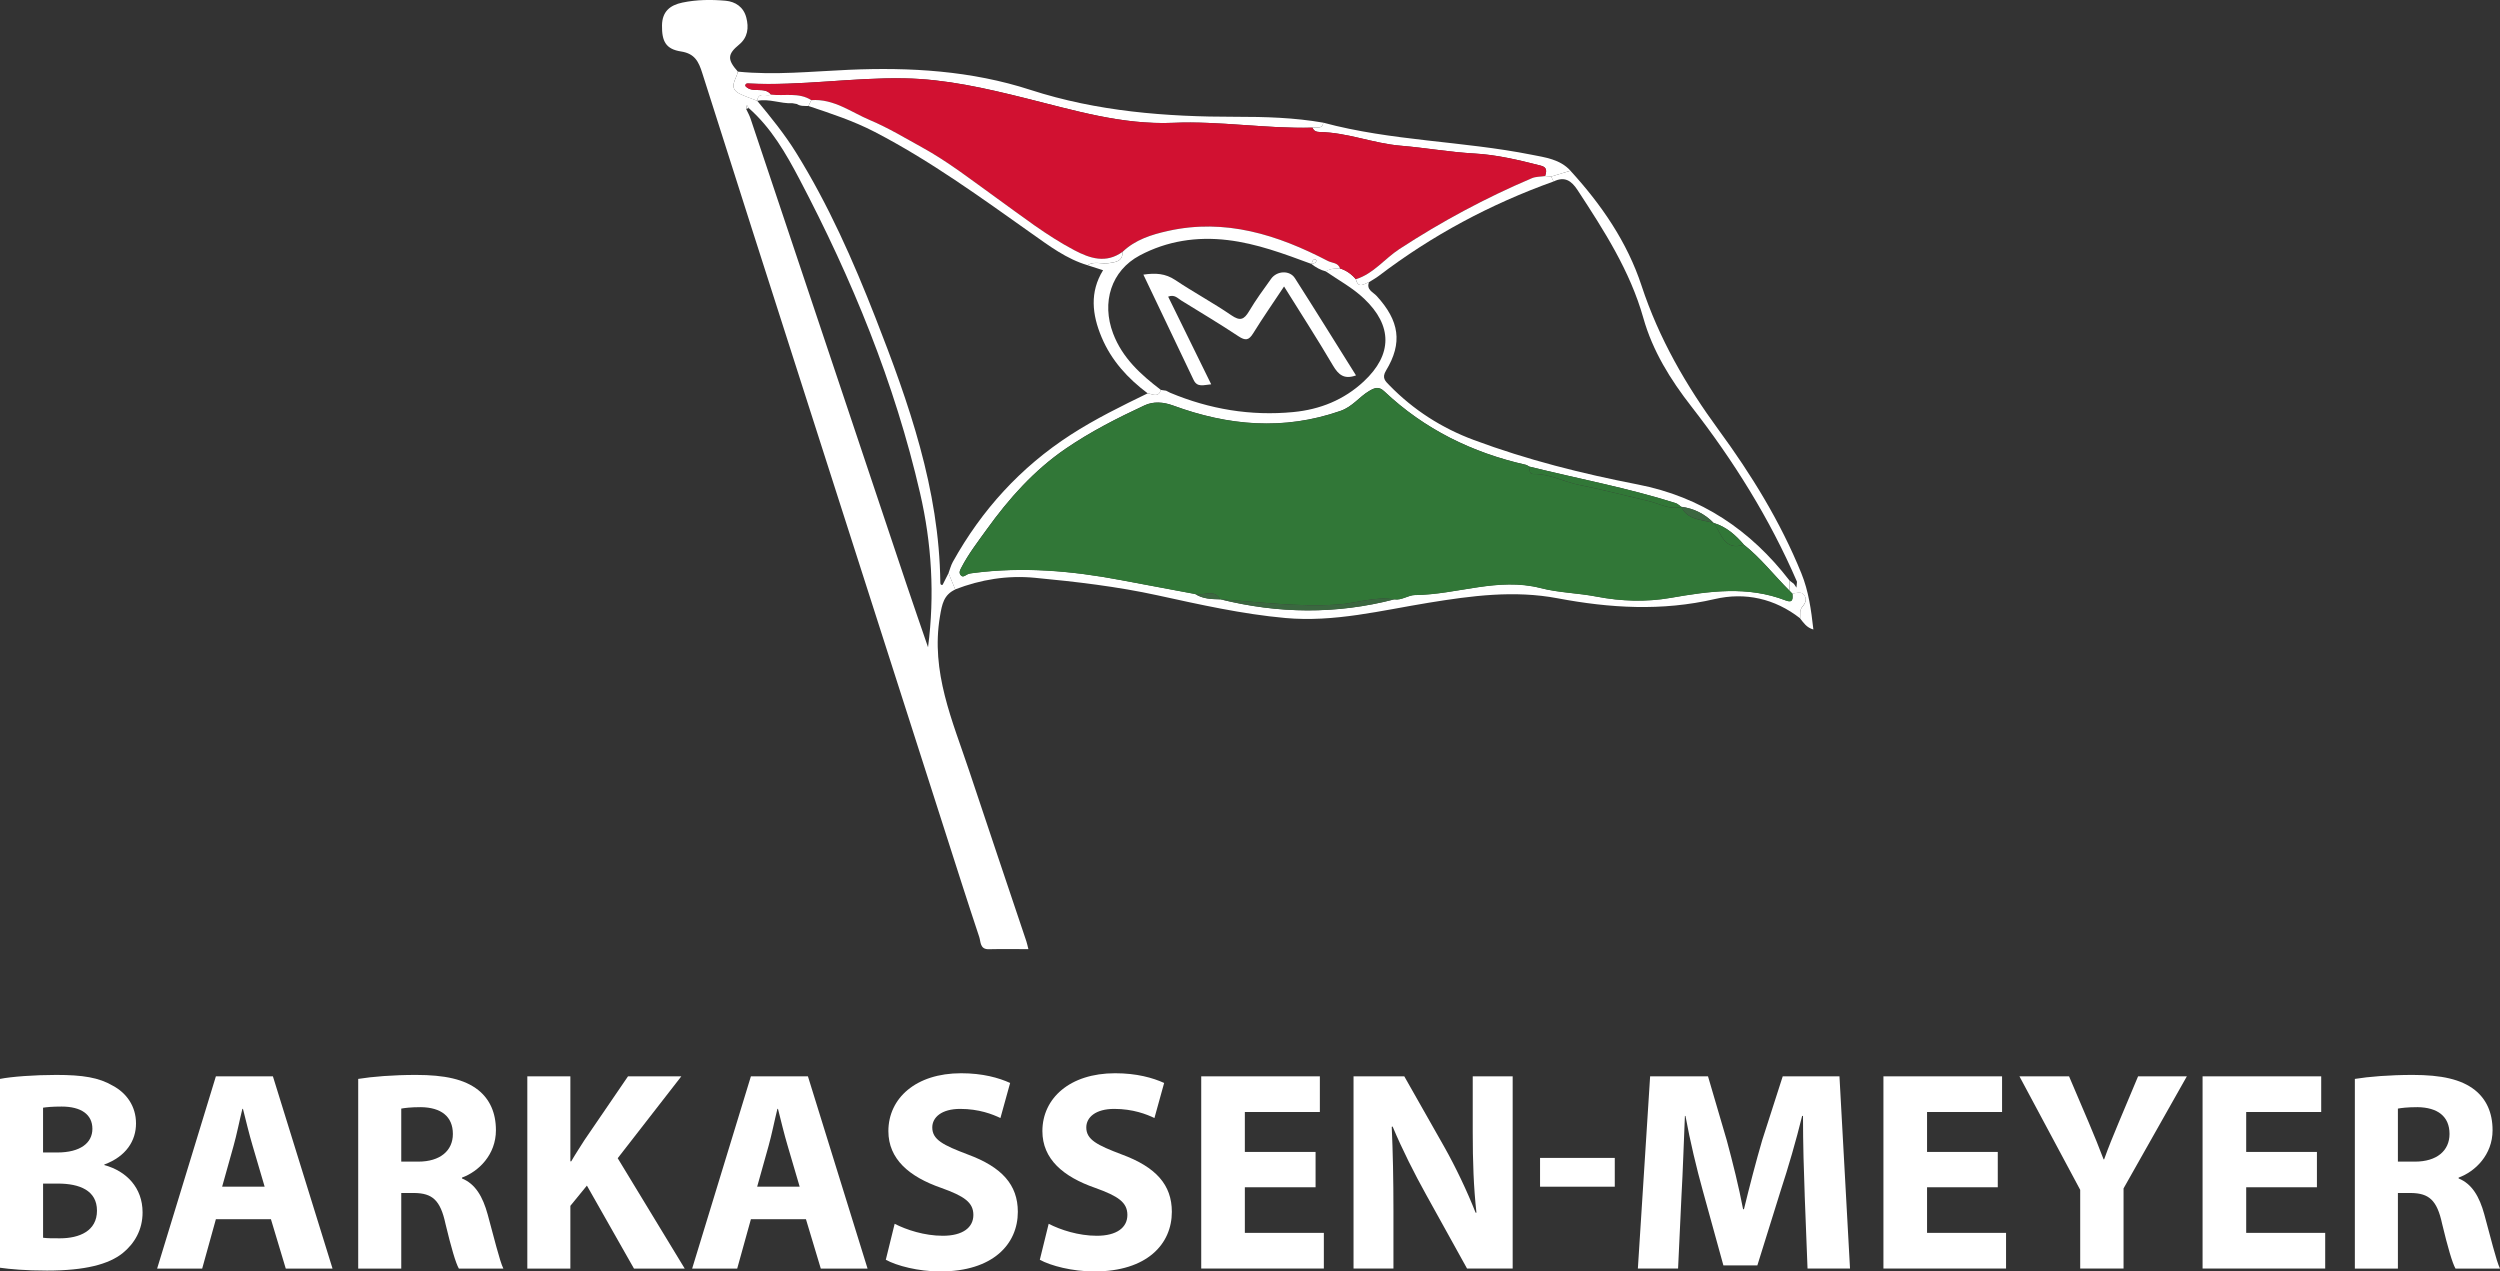<?xml version="1.0" encoding="UTF-8"?>
<svg id="Ebene_2" data-name="Ebene 2" xmlns="http://www.w3.org/2000/svg" viewBox="0 0 922.16 468.98">
  <rect x="0" y="0" width="922.16" height="468.98" fill="#333333" stroke="none"/>
  <defs>
    <style>
      .cls-1 {
        fill: #3b6740;
      }

      .cls-1, .cls-2, .cls-3, .cls-4 {
        stroke-width: 0px;
      }

      .cls-2 {
        fill: #317737;
      }

      .cls-3 {
        fill: #d11131;
      }

      .cls-4 {
        fill: #fff;
      }
    </style>
  </defs>
  <g id="barkassen_meyer" data-name="barkassen meyer">
    <g>
      <path class="cls-4" d="M352.35,217.45c-4.25,1.98-4.87,5.41-5.63,9.89-3.48,20.5,4.64,38.55,10.8,57.06,6.97,20.95,14.04,41.86,21.06,62.79.26.77.41,1.57.76,2.91-5.08,0-9.85-.08-14.61.03-3.3.08-2.94-2.77-3.51-4.48-4.36-13.07-8.53-26.21-12.74-39.34-17.34-54.06-34.68-108.13-52-162.2-12.52-39.07-25.06-78.12-37.46-117.23-1.32-4.17-2.76-7.11-7.78-7.89-5.65-.87-7.13-3.74-7.05-9.64.07-5.11,2.96-7.45,7.52-8.4,5.27-1.1,10.63-1.15,15.93-.68,3.65.33,6.63,2.32,7.64,6.19.99,3.79.56,7.34-2.65,9.99-4.29,3.53-4.43,5.51-.46,9.96-.47,2.83-3.85,5.99.82,8.24,2.04.98,4.2,1.69,6.31,2.52,5.08,6.12,10.08,12.28,14.3,19.06,11.97,19.26,21.09,39.9,29.32,60.94,12.32,31.5,23.55,63.3,23.93,97.74,0,.39.12,1.04.85.8.73-1.44,1.46-2.87,2.18-4.31.83,2.01,1.65,4.03,2.48,6.04ZM276.2,39.86c-.23-.36-.46-.72-.69-1.08-.1.47-.19.93-.29,1.4.55,1.19,1.22,2.34,1.63,3.58,19.2,57.29,38.37,114.59,57.56,171.89,2.59,7.72,5.27,15.4,7.91,23.1,2.5-19.31,1.35-38.24-2.93-56.81-9.36-40.67-25.11-78.99-44.49-115.84-5.01-9.53-10.43-18.95-18.71-26.23Z"/>
      <path class="cls-4" d="M352.35,217.45c-.83-2.01-1.65-4.03-2.48-6.04.52-1.38.88-2.86,1.59-4.14,10.66-19.18,25.02-34.96,43.48-46.89,9.05-5.85,18.72-10.59,28.4-15.29,1.8.25,3.91,1.73,4.86-1.26l1.92.28c.51.26,1.03.52,1.54.78,14.54,6.07,29.66,8.61,45.35,7.11,9.85-.94,18.71-4.47,26.05-11.32,10.61-9.89,10.61-20.57.09-30.53-4.25-4.03-9.38-6.77-14.14-10.06,1.61-1.01,3.42-1.1,5.24-1.1,2.36.74,4.28,2.12,5.87,4,.9,3.65,3.03,1.7,4.87,1.07-1.12,2.81,1.52,3.7,2.8,5.1,8.4,9.17,9.65,17.33,3.47,27.52-1.66,2.74-.25,3.91,1.24,5.44,8.85,9.09,19.29,15.77,31.15,20.18,19.65,7.32,39.95,12.42,60.49,16.41,23.34,4.54,41.55,16.8,55.9,35.37l.03,3.79c-5.65-5.62-10.53-11.99-16.82-16.97-3.06-3.55-6.48-6.59-11.08-7.99h-.06c-3.31-3.38-7.31-5.38-12-5.99v.02c-.66-.46-1.27-1.13-2.01-1.36-17.71-5.63-35.99-9.01-53.99-13.48-.44-.23-.86-.57-1.33-.68-19.75-4.46-37.34-13.09-52.14-27.05-2.02-1.9-3.43-1.46-5.62-.16-3.71,2.19-6.07,5.77-10.61,7.35-20.94,7.31-41.38,5.47-61.68-1.99-3.71-1.36-7.33-1.57-10.56-.06-10.04,4.67-19.93,9.71-29.08,15.97-11.69,8-20.96,18.43-29.19,29.87-3.25,4.52-6.65,8.92-9.23,13.88-.48.92-1.05,1.86-.41,2.78.81,1.16,1.65.29,2.54-.16.7-.36,1.58-.43,2.39-.54,18.13-2.33,36.08-.79,53.94,2.58,9.24,1.75,18.49,3.47,27.74,5.2,2.82,1.83,6.02,1.88,9.21,1.96v-.03c21.39,5.35,42.79,5.61,64.2.04,2.77.42,5.15-1.58,7.65-1.6,15.49-.13,30.56-6.63,46.36-2.56,6.69,1.72,13.77,1.81,20.59,3.13,9.09,1.76,18.37,2.04,27.24.49,14.38-2.5,28.45-4.52,42.52.92,2.85,1.1,2.61-.7,2.53-2.47,1.59-.26,3.36-1.09,4.49.75.91,1.49.18,2.86-.85,4.07-1.09,1.28-.65,2.85-.79,4.3-9.39-7.34-20.3-9.72-31.52-7.12-19.45,4.52-38.7,3.35-57.91-.28-16.08-3.04-31.74-.94-47.56,1.63-17.51,2.85-34.84,7.27-52.89,5.64-15.96-1.44-31.51-4.95-47.08-8.35-14.98-3.27-30.16-5.05-45.39-6.49-10.1-.96-19.88.63-29.33,4.28Z"/>
      <path class="cls-4" d="M279.3,37.18c-2.11-.83-4.28-1.54-6.31-2.52-4.67-2.25-1.29-5.41-.82-8.24,13.64,1.38,27.25-.08,40.85-.67,22.75-1,45.24.33,67.03,7.39,24.68,8,50.06,9.96,75.76,9.94,10.81-.01,21.62.29,32.32,2.17-.44,2.55-2.5,1.56-3.99,1.83-17.16.44-34.23-2.51-51.35-1.78-18.97.81-36.74-4.68-54.69-9.13-14.67-3.64-29.18-7-44.5-7.28-19.17-.35-38.17,2.84-57.32,1.91-.48-.02-1.41-.16-1.31.94,2.55,2.89,7.06-.03,9.47,3.18-1.71.79-4.7-1.28-5.15,2.31l.03-.04Z"/>
      <path class="cls-4" d="M660.09,217.89c-.01-1.26-.02-2.53-.04-3.79.55.42,1.1.83,1.64,1.25.32.47.64.94.96,1.41.07-.73.13-1.46.2-2.18-10.07-23.31-23.41-44.66-38.97-64.65-7.73-9.92-14.3-20.52-17.71-32.64-4.92-17.43-14.53-32.29-24.26-47.17-2.31-3.54-4.8-5.14-8.84-3.18-.3-.61-.6-1.21-.91-1.82,2.37-.72,4.74-1.43,7.11-2.15,11.43,12.48,20.96,26.35,26.24,42.41,6.42,19.5,16.38,36.74,28.44,53.21,12.05,16.45,22.78,33.85,30.51,52.89,2.66,6.54,3.6,13.38,4.43,20.72-2.52-.7-3.61-2.49-4.87-4.05.14-1.46-.31-3.02.79-4.3,1.03-1.21,1.76-2.58.85-4.07-1.13-1.85-2.9-1.02-4.49-.75-.37-.38-.73-.75-1.1-1.13Z"/>
      <path class="cls-4" d="M579.28,62.97c-2.37.72-4.74,1.43-7.11,2.15-.75-.05-1.49-.11-2.23-.16.52-1.7.88-3.23-1.55-3.85-8.12-2.07-16.2-4.03-24.67-4.5-9.06-.51-18.05-2.11-27.1-2.87-10.07-.84-19.57-4.86-29.72-5.04-1.28-.02-2.29-.32-2.76-1.62,1.49-.26,3.55.72,3.99-1.83,25.15,6.78,51.35,6.75,76.76,11.81,5.08,1.01,10.54,1.66,14.4,5.9Z"/>
      <path class="cls-4" d="M276.2,39.86c-.32.1-.65.21-.97.31.1-.47.19-.93.29-1.4.23.36.46.72.69,1.08Z"/>
      <path class="cls-2" d="M660.09,217.89c.37.38.73.75,1.1,1.13.08,1.77.32,3.57-2.53,2.47-14.07-5.43-28.14-3.42-42.52-.92-8.87,1.54-18.15,1.26-27.24-.49-6.81-1.32-13.9-1.41-20.59-3.13-15.81-4.07-30.88,2.43-46.36,2.56-2.5.02-4.88,2.02-7.65,1.6-7.12-1.19-13.9,1.41-20.87,1.89-14.51.99-28.91-.97-43.34-1.93,0,0,.01.03.01.03-2.34-4.09-6.16-1.21-9.21-1.96-9.25-1.73-18.5-3.45-27.74-5.2-17.86-3.38-35.81-4.91-53.94-2.58-.81.1-1.68.18-2.39.54-.89.46-1.72,1.32-2.54.16-.65-.92-.07-1.86.41-2.78,2.58-4.96,5.98-9.36,9.23-13.88,8.22-11.45,17.5-21.87,29.19-29.87,9.15-6.26,19.05-11.31,29.08-15.97,3.23-1.5,6.86-1.3,10.56.06,20.29,7.45,40.73,9.29,61.68,1.99,4.54-1.58,6.9-5.16,10.61-7.35,2.2-1.3,3.6-1.75,5.62.16,14.8,13.96,32.4,22.59,52.14,27.05.47.11.89.45,1.33.67.05,1.14-.08,2.76,1.42,2.72,6.08-.13,11.34,2.91,17.05,4.05,8.65,1.72,17.15,3.95,25.72,5.97,3.89.92,7.55,3.28,11.82,2.1,0,0,0-.02,0-.02,2.47,5.05,7.7,4.59,12,6,0,0,.06,0,.06,0,2.8,3.91,3.77,10.34,11.08,7.99,6.28,4.98,11.17,11.36,16.82,16.97Z"/>
      <path class="cls-3" d="M484.13,47.08c.48,1.3,1.49,1.6,2.76,1.62,10.15.19,19.65,4.2,29.72,5.04,9.05.75,18.04,2.36,27.1,2.87,8.47.47,16.55,2.43,24.67,4.5,2.43.62,2.07,2.15,1.55,3.85-1.64.25-3.41.16-4.89.79-17.07,7.25-33.33,15.99-48.87,26.14-5.46,3.56-9.53,9.1-16.03,11.12-1.59-1.87-3.51-3.26-5.87-4-.7-2.17-2.96-1.96-4.48-2.75-18.53-9.64-37.81-15.79-59.01-11.07-6.05,1.35-12.04,3.22-16.73,7.71-6.11,4.4-11.99,2.47-17.84-.62-10.2-5.39-19.25-12.5-28.58-19.19-9.04-6.48-17.81-13.37-27.59-18.75-6.31-3.47-12.52-7.22-19.13-10.01-7.01-2.95-13.42-7.98-21.67-7.38-4.64-2.95-9.88-1.43-14.84-2.02-2.41-3.22-6.92-.3-9.47-3.18-.1-1.11.83-.97,1.31-.94,19.15.93,38.15-2.25,57.32-1.91,15.32.28,29.83,3.64,44.5,7.28,17.96,4.45,35.72,9.94,54.69,9.13,17.12-.73,34.19,2.22,51.35,1.78Z"/>
      <path class="cls-4" d="M489.04,100.1c-1.95-.49-3.66-1.46-5.24-2.68.65-.35,1.63-.27,1.77-1.27.02-.16-.35-.55-.51-.53-1.01.11-.94,1.1-1.33,1.73-10.08-3.72-20.13-7.52-30.92-8.8-11.37-1.35-22.31.31-32.38,5.66-10.58,5.63-14.19,17.33-9.84,28.81,3.44,9.07,10.23,15.17,17.63,20.82-.96,2.99-3.07,1.51-4.86,1.26-7.37-5.52-13.42-12.12-17.03-20.73-3.49-8.31-4.45-16.59.55-24.7-2.02-.65-3.86-1.24-5.7-1.83,2.43-1.64,5.14-.35,7.69-.75,2.53-.4,5.29-.54,5.2-4.19,4.69-4.49,10.67-6.36,16.73-7.71,21.2-4.73,40.47,1.42,59.01,11.07,1.52.79,3.78.58,4.48,2.75-1.82,0-3.63.09-5.24,1.1Z"/>
      <path class="cls-4" d="M500.14,103c6.5-2.02,10.57-7.55,16.03-11.12,15.55-10.15,31.81-18.89,48.87-26.14,1.47-.63,3.25-.54,4.89-.79.74.05,1.49.11,2.23.16.3.61.6,1.21.91,1.82-23.26,8.35-44.82,19.85-64.49,34.84-1.12.85-2.38,1.53-3.57,2.29-1.84.63-3.97,2.59-4.87-1.07Z"/>
      <path class="cls-2" d="M620.14,186.96c-4.27,1.17-7.93-1.19-11.82-2.1-8.57-2.02-17.07-4.25-25.72-5.97-5.7-1.14-10.97-4.18-17.05-4.05-1.51.03-1.37-1.58-1.42-2.72,18,4.47,36.28,7.85,53.99,13.48.74.24,1.35.9,2.02,1.36Z"/>
      <path class="cls-1" d="M450.09,221.06c14.43.96,28.83,2.92,43.34,1.93,6.97-.47,13.74-3.07,20.87-1.89-21.41,5.56-42.81,5.3-64.21-.04Z"/>
      <path class="cls-2" d="M643.27,200.92c-7.31,2.35-8.28-4.08-11.08-7.99,4.6,1.4,8.02,4.44,11.08,7.99Z"/>
      <path class="cls-1" d="M632.13,192.93c-4.3-1.4-9.52-.95-12-6,4.69.61,8.69,2.61,12,6Z"/>
      <path class="cls-1" d="M440.88,219.13c3.05.75,6.87-2.14,9.21,1.96-3.19-.07-6.39-.13-9.21-1.96Z"/>
      <path class="cls-4" d="M284.42,34.91c4.96.59,10.2-.93,14.84,2.02-.36.73-.72,1.45-1.07,2.18-1.45-.06-2.94.13-4.24-.74-.56-.1-1.11-.2-1.67-.3-4.37.24-8.59-1.8-13-.86.45-3.59,3.44-1.51,5.15-2.31Z"/>
      <path class="cls-4" d="M298.19,39.12c.36-.73.72-1.45,1.07-2.18,8.25-.6,14.66,4.42,21.67,7.38,6.61,2.78,12.82,6.54,19.13,10.01,9.78,5.38,18.55,12.27,27.59,18.75,9.33,6.69,18.37,13.8,28.58,19.19,5.85,3.09,11.73,5.02,17.84.62.08,3.65-2.67,3.79-5.2,4.19-2.55.4-5.26-.89-7.69.75-7.77-2.3-14.14-7.11-20.6-11.68-18.8-13.3-37.41-26.86-57.94-37.5-7.84-4.06-16.13-6.78-24.43-9.55Z"/>
      <path class="cls-4" d="M292.27,38.08c.56.1,1.11.2,1.67.3-.56-.1-1.11-.2-1.67-.3Z"/>
      <path class="cls-4" d="M446.76,141.76c-2.77.21-5.11,1.28-6.49-1.63-6.12-12.84-12.25-25.68-18.52-38.83,4.5-.67,8.14-.44,11.76,1.99,6.77,4.53,13.98,8.4,20.69,13,3.25,2.23,4.69,1.61,6.53-1.48,2.46-4.14,5.31-8.05,8.13-11.97,2.16-3.01,6.86-3.23,8.77-.25,7.59,11.87,15.01,23.85,22.55,35.88-4.34,1.57-6.46-.19-8.5-3.65-5.72-9.73-11.85-19.22-18.04-29.15-3.94,5.94-7.82,11.51-11.39,17.28-1.61,2.6-2.84,2.79-5.4,1.1-6.92-4.59-14.07-8.85-21.14-13.22-1.34-.83-2.47-2.31-4.82-1.41,5.26,10.71,10.47,21.33,15.87,32.33Z"/>
      <path class="cls-4" d="M483.72,97.35c.39-.63.32-1.62,1.33-1.73.16-.02.53.37.51.53-.14,1-1.11.93-1.77,1.27,0,0-.07-.07-.07-.07Z"/>
    </g>
    <g>
      <path class="cls-4" d="M0,397.97c4.21-.84,12.73-1.47,20.72-1.47,9.78,0,15.78.95,20.93,4,4.94,2.63,8.52,7.47,8.52,13.89s-3.68,12.2-11.68,15.15v.21c8.1,2.21,14.1,8.31,14.1,17.46,0,6.42-2.95,11.47-7.36,15.04-5.15,4.1-13.78,6.42-27.88,6.42-7.89,0-13.78-.53-17.36-1.05v-69.64ZM15.88,425.11h5.26c8.42,0,12.94-3.47,12.94-8.73s-4.1-8.21-11.36-8.21c-3.47,0-5.47.21-6.84.42v16.51ZM15.88,456.56c1.58.21,3.47.21,6.21.21,7.26,0,13.68-2.74,13.68-10.2s-6.42-9.99-14.41-9.99h-5.47v19.99Z"/>
      <path class="cls-4" d="M79.63,449.73l-5.05,18.2h-16.62l21.67-70.9h21.04l21.99,70.9h-17.25l-5.47-18.2h-20.3ZM97.62,437.73l-4.42-15.04c-1.26-4.21-2.52-9.47-3.58-13.67h-.21c-1.05,4.21-2.1,9.57-3.26,13.67l-4.21,15.04h15.67Z"/>
      <path class="cls-4" d="M132.13,397.97c5.15-.84,12.83-1.47,21.35-1.47,10.52,0,17.88,1.58,22.93,5.58,4.21,3.37,6.52,8.31,6.52,14.83,0,9.05-6.42,15.25-12.52,17.46v.32c4.94,2,7.68,6.73,9.47,13.25,2.21,8,4.42,17.25,5.79,19.99h-16.41c-1.16-2-2.84-7.78-4.94-16.52-1.89-8.84-4.94-11.26-11.47-11.36h-4.84v27.88h-15.88v-69.95ZM148.01,428.48h6.31c7.99,0,12.73-4,12.73-10.2,0-6.52-4.42-9.78-11.78-9.89-3.89,0-6.1.32-7.26.53v19.57Z"/>
      <path class="cls-4" d="M194.51,397.02h15.88v31.35h.32c1.58-2.74,3.26-5.26,4.84-7.78l16.09-23.56h19.67l-23.46,30.19,24.72,40.71h-18.72l-17.36-30.61-6.1,7.47v23.14h-15.88v-70.9Z"/>
      <path class="cls-4" d="M276.98,449.73l-5.05,18.2h-16.62l21.67-70.9h21.04l21.99,70.9h-17.25l-5.47-18.2h-20.3ZM294.97,437.73l-4.42-15.04c-1.26-4.21-2.52-9.47-3.58-13.67h-.21c-1.05,4.21-2.1,9.57-3.26,13.67l-4.21,15.04h15.67Z"/>
      <path class="cls-4" d="M330,451.41c4.31,2.21,10.94,4.42,17.78,4.42,7.36,0,11.26-3.05,11.26-7.68s-3.37-6.94-11.89-9.99c-11.78-4.1-19.46-10.62-19.46-20.93,0-12.1,10.1-21.35,26.82-21.35,7.99,0,13.89,1.68,18.09,3.58l-3.58,12.94c-2.84-1.37-7.89-3.37-14.83-3.37s-10.31,3.16-10.31,6.84c0,4.52,4,6.52,13.15,9.99,12.52,4.63,18.41,11.15,18.41,21.14,0,11.89-9.15,21.99-28.61,21.99-8.1,0-16.09-2.1-20.09-4.31l3.26-13.25Z"/>
      <path class="cls-4" d="M386.81,451.41c4.31,2.21,10.94,4.42,17.78,4.42,7.36,0,11.26-3.05,11.26-7.68s-3.37-6.94-11.89-9.99c-11.78-4.1-19.46-10.62-19.46-20.93,0-12.1,10.1-21.35,26.82-21.35,7.99,0,13.89,1.68,18.09,3.58l-3.58,12.94c-2.84-1.37-7.89-3.37-14.83-3.37s-10.31,3.16-10.31,6.84c0,4.52,4,6.52,13.15,9.99,12.52,4.63,18.41,11.15,18.41,21.14,0,11.89-9.15,21.99-28.61,21.99-8.1,0-16.09-2.1-20.09-4.31l3.26-13.25Z"/>
      <path class="cls-4" d="M485.27,437.94h-26.09v16.83h29.14v13.15h-45.23v-70.9h43.76v13.15h-27.67v14.73h26.09v13.04Z"/>
      <path class="cls-4" d="M499.27,467.92v-70.9h18.72l14.73,25.98c4.21,7.47,8.42,16.3,11.57,24.3h.32c-1.05-9.36-1.37-18.93-1.37-29.56v-20.72h14.73v70.9h-16.83l-15.15-27.35c-4.21-7.57-8.84-16.73-12.31-25.04l-.32.11c.42,9.36.63,19.36.63,30.93v21.35h-14.73Z"/>
      <path class="cls-4" d="M595.63,427.11v10.62h-27.56v-10.62h27.56Z"/>
      <path class="cls-4" d="M665.69,440.78c-.32-8.52-.63-18.83-.63-29.14h-.32c-2.21,9.05-5.16,19.15-7.89,27.46l-8.63,27.67h-12.52l-7.57-27.46c-2.31-8.31-4.73-18.41-6.42-27.67h-.21c-.42,9.57-.74,20.51-1.26,29.35l-1.26,26.93h-14.83l4.52-70.9h21.35l6.94,23.67c2.21,8.21,4.42,17.04,6,25.35h.32c2-8.21,4.42-17.57,6.73-25.46l7.57-23.56h20.93l3.89,70.9h-15.67l-1.05-27.14Z"/>
      <path class="cls-4" d="M736.91,437.94h-26.09v16.83h29.14v13.15h-45.23v-70.9h43.76v13.15h-27.67v14.73h26.09v13.04Z"/>
      <path class="cls-4" d="M767.31,467.92v-29.03l-22.41-41.87h18.3l7.26,17.04c2.21,5.15,3.68,8.94,5.47,13.57h.21c1.58-4.42,3.26-8.52,5.37-13.57l7.15-17.04h17.99l-23.35,41.34v29.56h-15.99Z"/>
      <path class="cls-4" d="M854.63,437.94h-26.09v16.83h29.14v13.15h-45.23v-70.9h43.76v13.15h-27.67v14.73h26.09v13.04Z"/>
      <path class="cls-4" d="M868.62,397.97c5.16-.84,12.83-1.47,21.35-1.47,10.52,0,17.88,1.58,22.93,5.58,4.21,3.37,6.52,8.31,6.52,14.83,0,9.05-6.42,15.25-12.52,17.46v.32c4.94,2,7.68,6.73,9.47,13.25,2.21,8,4.42,17.25,5.79,19.99h-16.41c-1.16-2-2.84-7.78-4.94-16.52-1.89-8.84-4.94-11.26-11.47-11.36h-4.84v27.88h-15.88v-69.95ZM884.5,428.48h6.31c8,0,12.73-4,12.73-10.2,0-6.52-4.42-9.78-11.78-9.89-3.89,0-6.1.32-7.26.53v19.57Z"/>
    </g>
  </g>
</svg>